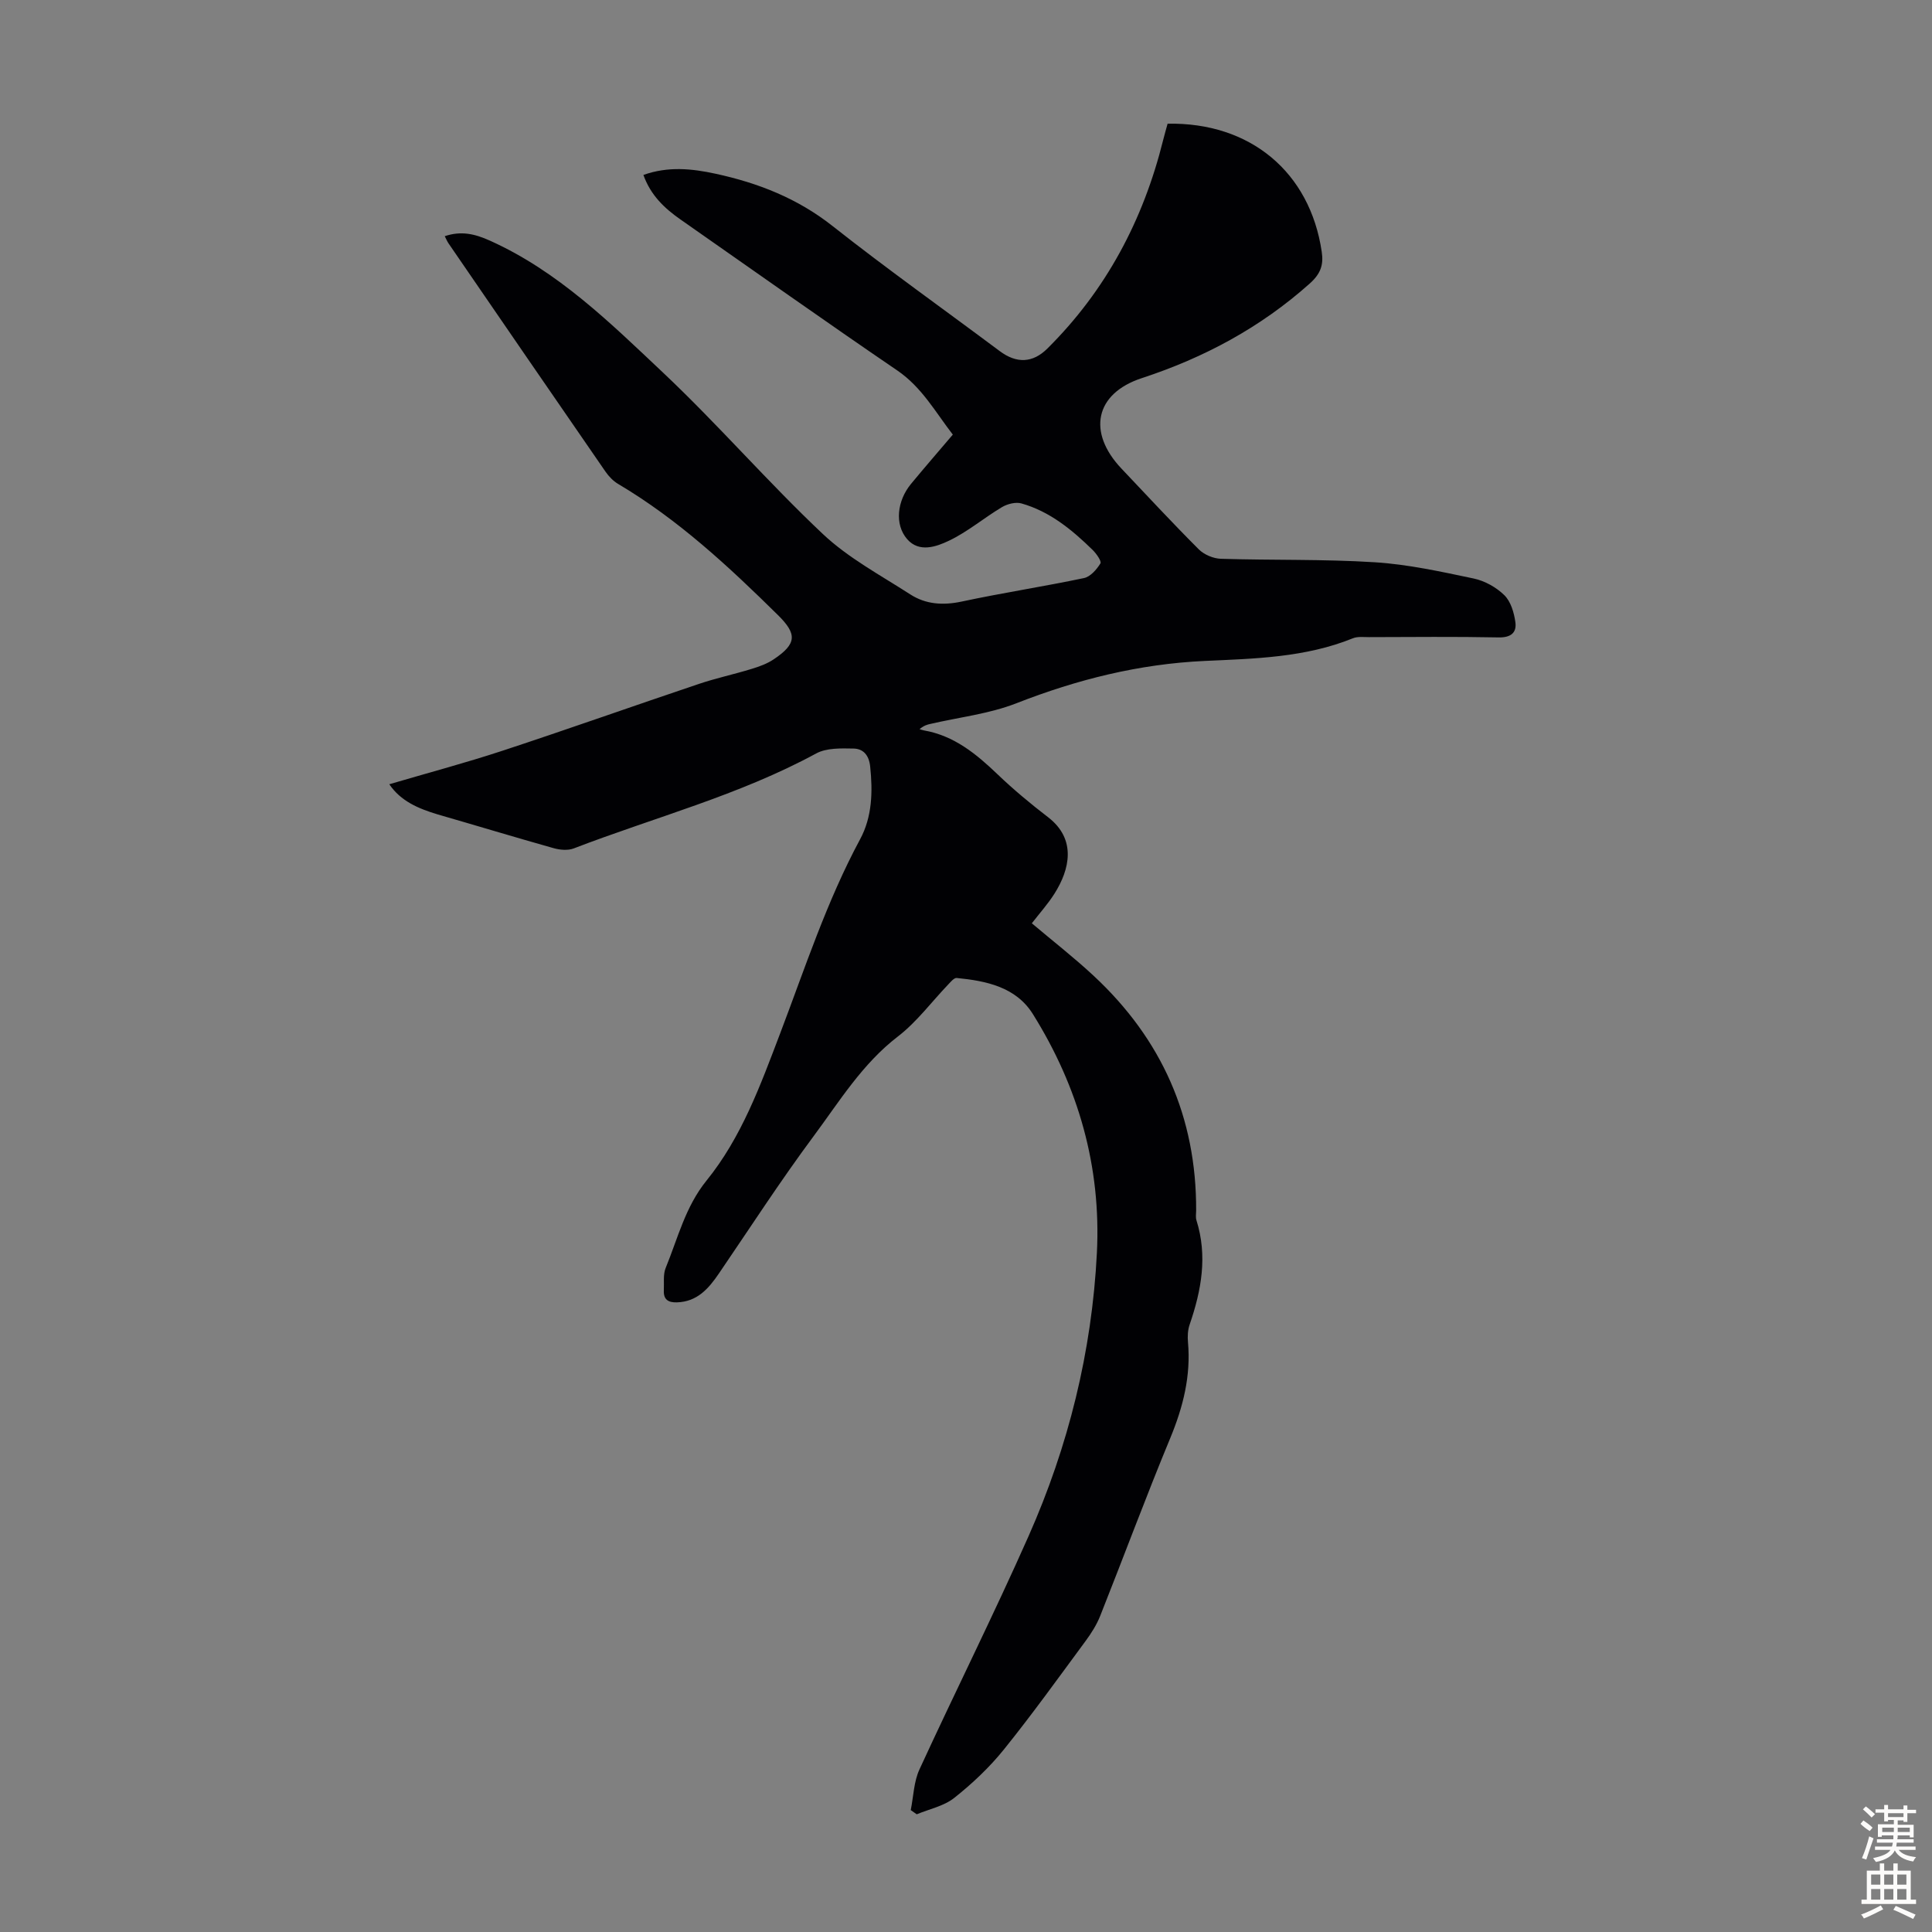 <svg enable-background="new 0 0 400 400" viewBox="0 0 400 400" xmlns="http://www.w3.org/2000/svg"><rect x="0" y="0" width="400" height="400" fill="#808080" stroke="none"/><path d="m80.6 162.37c7.88-2.32 15.75-4.41 23.47-6.95 13.58-4.47 27.06-9.26 40.62-13.82 3.59-1.21 7.32-2 10.95-3.12 1.58-.48 3.21-1.07 4.57-1.99 4.76-3.2 4.84-5.21.87-9.13-10.21-10.07-20.68-19.81-33.11-27.17-1.02-.6-1.93-1.56-2.61-2.54-10.87-15.74-21.69-31.51-32.51-47.28-.3-.44-.49-.94-.77-1.47 3.42-1.15 6.24-.48 9.37.93 14.09 6.34 24.89 17.01 35.83 27.32 11.39 10.74 21.67 22.65 33.06 33.39 5.28 4.98 11.95 8.54 18.12 12.52 3.21 2.07 6.77 2.31 10.63 1.49 8.41-1.8 16.93-3.1 25.35-4.87 1.32-.28 2.61-1.77 3.39-3.03.28-.44-.84-2.04-1.62-2.8-4.27-4.17-8.86-7.96-14.73-9.62-1.2-.34-2.91.1-4.04.77-3.72 2.22-7.09 5.1-10.97 6.95-2.62 1.25-6.17 2.52-8.65-.32-2.66-3.06-2.08-7.96.8-11.45 2.78-3.36 5.63-6.65 8.65-10.2-3.62-4.68-6.4-9.8-11.5-13.28-15.06-10.26-29.93-20.82-44.87-31.25-3.34-2.33-6.19-5.03-7.69-9.23 5.1-1.82 10.02-1.32 14.94-.25 8.82 1.91 16.95 5.09 24.2 10.81 11.32 8.93 23.08 17.28 34.63 25.91 3.49 2.61 6.83 2.49 9.87-.53 12.15-12.06 19.85-26.6 23.96-43.13.29-1.17.63-2.32.93-3.42 17.13-.32 29.48 10.04 31.91 26.51.41 2.75-.23 4.57-2.5 6.6-10.19 9.09-21.82 15.33-34.76 19.57-9.72 3.19-11.3 11.23-4.21 18.72 5.31 5.61 10.56 11.27 16.02 16.73 1.1 1.1 3.01 1.9 4.57 1.95 10.62.33 21.27.05 31.86.72 6.87.43 13.7 1.94 20.46 3.36 2.3.48 4.7 1.82 6.37 3.46 1.33 1.3 2.01 3.61 2.28 5.57.31 2.18-.92 3.22-3.46 3.17-8.95-.18-17.91-.08-26.86-.06-1.11 0-2.34-.16-3.32.24-9.86 4-20.37 4.22-30.68 4.69-13.6.63-26.38 3.83-38.98 8.76-5.65 2.21-11.89 2.9-17.86 4.29-.61.14-1.22.28-2.2 1.07.3.09.59.21.9.26 6.25 1.09 10.83 4.86 15.25 9.09 3.31 3.17 6.85 6.11 10.48 8.9 5.92 4.56 4.47 10.82 1.3 15.82-1.37 2.16-3.11 4.09-4.68 6.13 4.32 3.65 8.72 7.07 12.79 10.86 14.09 13.1 21.31 29.28 21.23 48.61 0 .67-.14 1.39.06 2.01 2.33 7.4 1.03 14.52-1.41 21.61-.39 1.13-.45 2.45-.34 3.65.62 6.97-1.01 13.41-3.67 19.84-5.05 12.18-9.63 24.55-14.5 36.8-.73 1.84-1.83 3.58-3 5.17-5.58 7.56-11.07 15.21-16.96 22.52-2.98 3.7-6.54 7.05-10.27 10.01-2.14 1.7-5.15 2.3-7.76 3.39-.41-.29-.83-.58-1.24-.87.57-2.82.63-5.87 1.8-8.41 7.42-16.14 15.38-32.04 22.58-48.28 8.27-18.65 13.13-38.27 14.16-58.68.9-17.84-3.83-34.35-13.25-49.43-3.5-5.61-9.64-6.88-15.78-7.48-.53-.05-1.22.78-1.72 1.31-3.47 3.62-6.52 7.78-10.45 10.8-7.38 5.67-12.11 13.45-17.47 20.67-6.85 9.22-13.1 18.89-19.58 28.39-2.14 3.14-4.5 5.87-8.72 5.99-1.8.05-2.78-.6-2.69-2.48.08-1.56-.18-3.27.38-4.64 2.52-6.15 4.07-12.67 8.44-18.07 7.29-8.99 11.19-19.8 15.25-30.46 5.16-13.57 9.65-27.39 16.57-40.24 2.5-4.64 2.63-9.83 2.08-15.06-.25-2.36-1.44-3.67-3.44-3.71-2.6-.05-5.6-.15-7.75 1.02-15.93 8.65-33.43 13.21-50.19 19.66-1.21.46-2.85.31-4.14-.05-8.06-2.27-16.07-4.7-24.11-7.02-3.93-1.19-7.57-2.73-9.93-6.22z" fill="#010104"/><g fill="#fcfbfa"><path d="m385.2 377.6.6-.7c.6.4 1.3.9 1.9 1.5l-.6.7c-.8-.5-1.4-1-1.9-1.5zm.3 7.1c.6-1.4 1.1-2.9 1.5-4.5.3.1.6.3.9.4-.5 1.4-1 2.9-1.5 4.4zm.2-10.1.6-.6c.7.5 1.3 1.1 1.9 1.6l-.7.7c-.6-.6-1.2-1.2-1.8-1.7zm8.4-.8h.8v.9h1.8v.7h-1.8v1.8h-.8v-.3h-1.2v.9h3.3v2.6h-.8v-.4h-2.5c0 .3 0 .6-.1.8h3.4v.7h-3.5c0 .3-.1.6-.1.8h4v.7h-3.5c.7.9 1.9 1.3 3.6 1.5-.2.2-.4.5-.6.9-1.9-.3-3.2-1.1-3.8-2.3-.5 1.1-1.8 2-3.9 2.4-.2-.3-.4-.5-.6-.8 1.9-.4 3.1-.9 3.6-1.7h-3.2v-.7h3.5c.1-.2.1-.5.2-.8h-3.3v-.7h3.4c0-.2 0-.5 0-.8h-2.4v.3h-.8v-2.6h3.3v-.9h-1.2v.3h-.8v-1.8h-1.8v-.7h1.8v-.9h.8v.9h3.2zm-4.4 5.5h2.4c0-.3 0-.6 0-.9h-2.4zm1.2-3.1h3.2v-.8h-3.2zm4.4 2.2h-2.4v.9h2.5v-.9z"/><path d="m389.2 385.8h.9v1.5h1.9v-1.5h.9v1.5h2.7v6h1.1v.9h-11.3v-.9h1.1v-6h2.7zm.2 8.7.5.8c-1.2.6-2.5 1.3-4 1.9-.2-.3-.3-.6-.6-.8 1.6-.6 3-1.3 4.1-1.9zm-2-4.3h1.9v-2.1h-1.9zm0 3.1h1.9v-2.2h-1.9zm2.7-3.1h1.9v-2.1h-1.9zm0 3.1h1.9v-2.2h-1.9zm2.4 1.3c1.4.6 2.7 1.2 4.1 1.8l-.5.9c-1.5-.7-2.8-1.4-4.1-1.9zm2.2-6.5h-1.9v2.1h1.9zm-1.9 5.2h1.9v-2.2h-1.9z"/></g></svg>